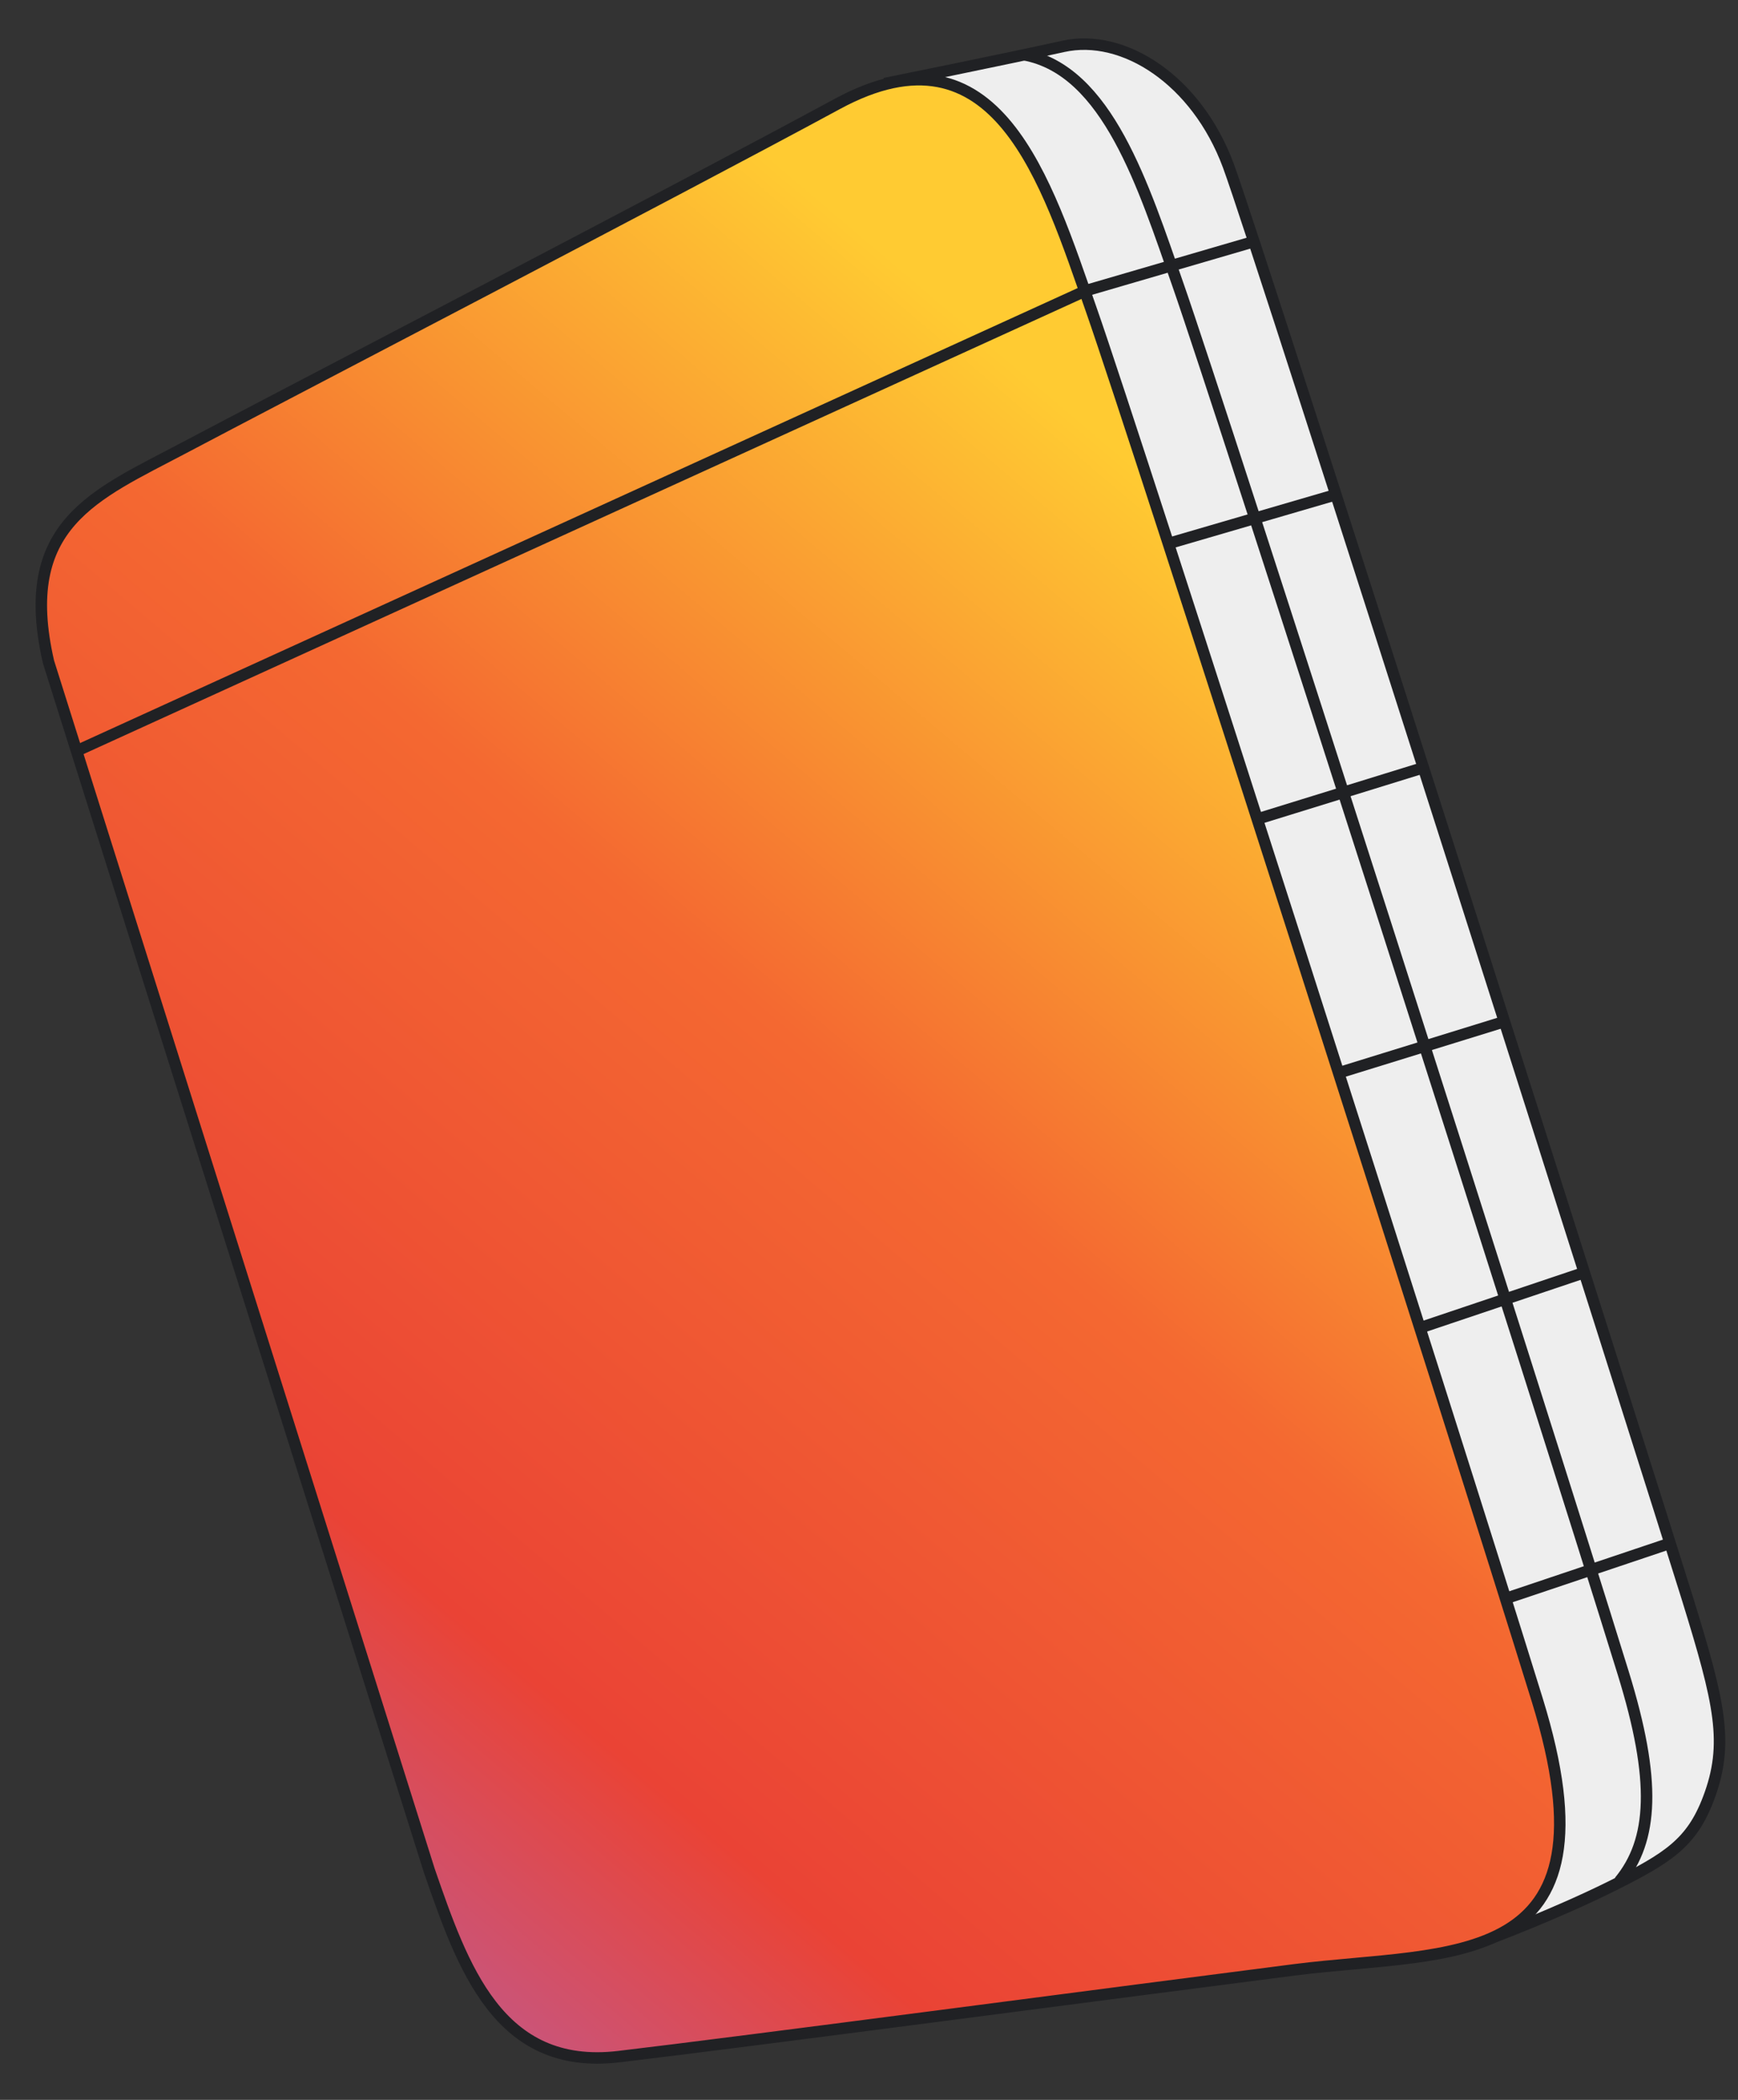 <svg width="303" height="366" viewBox="0 0 303 366" fill="none" xmlns="http://www.w3.org/2000/svg">
<rect x="0" y="0" width="303" height="366" fill="#333333" stroke="none"/>
<path d="M155.339 14.343C155.339 14.343 174.91 10.392 185.371 8.082C195.831 5.767 208.58 13.89 214.143 28.86C219.702 43.836 288.499 260.237 294.17 278.569C299.84 296.901 301.491 303.916 297.839 313.518C294.906 321.24 290.795 323.841 281.116 328.681C271.437 333.509 260.051 337.785 260.051 337.785L155.339 14.343Z" fill="#EEEEEE" stroke="#202124" stroke-width="2" stroke-miterlimit="10"/>
<path d="M74.838 326.028C80.668 342.837 86.885 360.936 107.839 358.47C128.799 356.004 198.574 346.789 225.747 343.326C252.926 339.868 282.826 344.218 267.987 296.255C253.154 248.297 198.226 76.748 190.314 54.161C182.403 31.575 173.868 2.992 145.963 18.123C118.051 33.243 47.458 69.914 31.996 78.101C16.533 86.288 2.943 91.371 8.455 115.368L74.838 326.028Z" fill="url(#paint0_linear_2091_1273)" stroke="#202124" stroke-width="2" stroke-miterlimit="10"/>
<path d="M282.314 327.93C288.235 320.753 288.799 310.383 282.991 291.611C268.159 243.653 213.23 72.098 205.318 49.511C199.384 32.572 193.098 12.255 178.555 9.545M189.266 50.672L218.438 42.156M203.901 94.677L232.609 86.302M219.286 142.731L247.848 133.898M233.009 187.112L261.571 178.28M246.798 231.696L275.854 221.92M262.146 278.739L291.208 268.969" stroke="#202124" stroke-width="2" stroke-miterlimit="10"/>
<path d="M189.266 50.676L12.86 131.115" stroke="#202124" stroke-width="2" stroke-miterlimit="10"/>
<defs>
<linearGradient id="paint0_linear_2091_1273" x1="-220.375" y1="478.006" x2="150.625" y2="41.006" gradientUnits="userSpaceOnUse">
<stop stop-color="#34A853"/>
<stop offset="0.2" stop-color="#4285F4"/>
<stop offset="0.4" stop-color="#9F6CD4"/>
<stop offset="0.6" stop-color="#EA4335"/>
<stop offset="0.8" stop-color="#F46831"/>
<stop offset="1" stop-color="#FFCB32"/>
</linearGradient>
</defs>
</svg>
